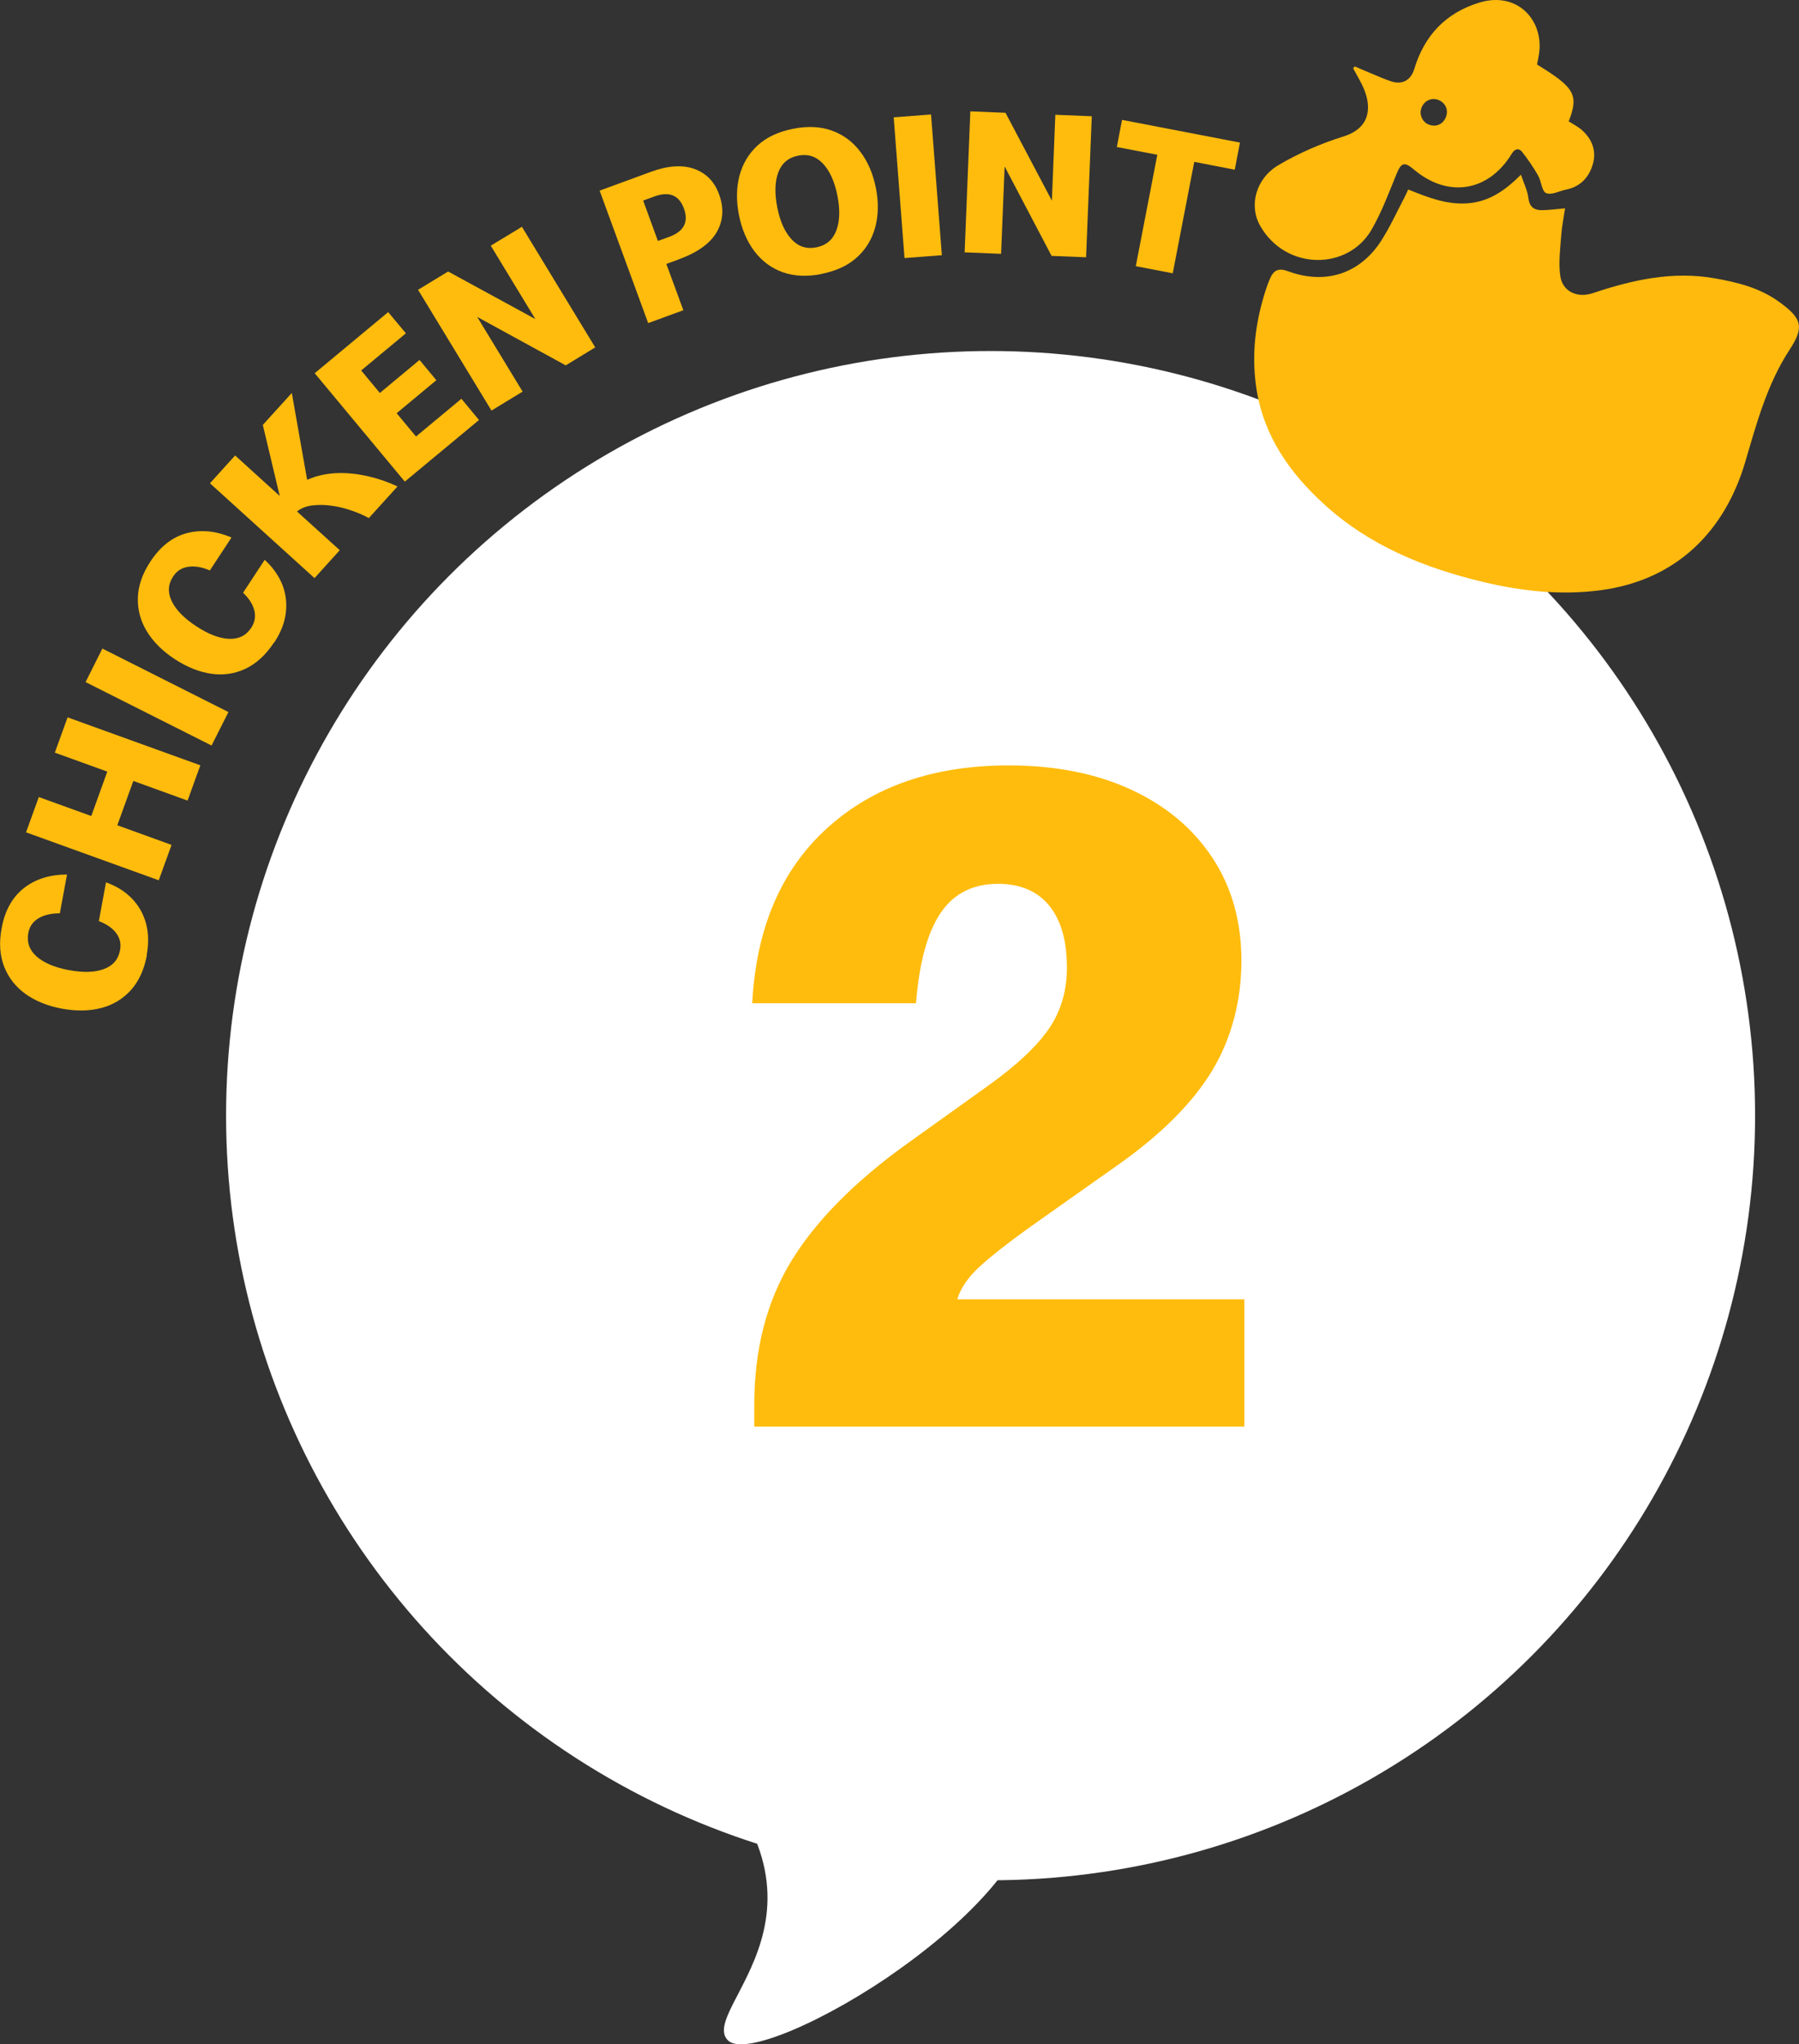 <?xml version="1.0" encoding="UTF-8"?>
<svg id="_レイヤー_2" data-name="レイヤー 2" xmlns="http://www.w3.org/2000/svg" viewBox="0 0 183.1 208.03">
  <rect x="0" y="0" width="183.1" height="208.03" fill="#333333" stroke="none"/>
  <defs>
    <style>
      .cls-1 {
        fill: #fff;
      }

      .cls-2 {
        fill: #ffba0d;
      }

      .cls-3 {
        fill: #ffbc0d;
      }

      .cls-4 {
        isolation: isolate;
      }
    </style>
  </defs>
  <g id="icon">
    <g>
      <g>
        <circle id="_楕円形_798" data-name="楕円形 798" class="cls-1" cx="100.82" cy="113.53" r="77.81"/>
        <path id="_パス_2225" data-name="パス 2225" class="cls-1" d="m68.84,176.81c19.31,17.1,1.94,27.73,5.28,30.85,3.34,3.13,33.12-14.15,30.94-25.84-2.18-11.7-36.22-5.01-36.22-5.01Z"/>
      </g>
      <g class="cls-4">
        <path class="cls-3" d="m76.77,145.16v-2.21c0-5.62,1.25-10.49,3.76-14.61,2.51-4.12,6.51-8.15,12-12.1l8.13-5.82c2.88-2.07,4.92-4,6.12-5.77,1.2-1.77,1.81-3.83,1.81-6.17,0-2.74-.6-4.85-1.81-6.33-1.21-1.47-2.95-2.21-5.22-2.21-2.54,0-4.49.99-5.82,2.96-1.34,1.97-2.18,5.04-2.51,9.19h-16.67c.4-7.63,2.94-13.57,7.63-17.82,4.68-4.25,10.84-6.38,18.47-6.38,4.75,0,8.9.82,12.45,2.46,3.55,1.64,6.31,3.95,8.28,6.93,1.97,2.98,2.96,6.48,2.96,10.49s-.99,7.87-2.96,11.15c-1.98,3.28-5.14,6.46-9.49,9.54l-9.24,6.53c-2.14,1.54-3.8,2.85-4.97,3.92-1.17,1.07-1.92,2.18-2.26,3.31h29.22v12.95h-49.9Z"/>
      </g>
      <path class="cls-2" d="m143.34,19.29c1.98.79,3.88,1.56,6.03,1.4,2.18-.16,3.8-1.29,5.43-2.91.3.89.67,1.62.76,2.39.11.88.57,1.21,1.33,1.22.73,0,1.46-.11,2.4-.19-.14.96-.33,1.85-.39,2.75-.1,1.37-.29,2.78-.1,4.12.23,1.62,1.75,2.29,3.32,1.76,4.02-1.35,8.11-2.26,12.39-1.51,2.32.41,4.57.96,6.54,2.38,2.26,1.63,2.66,2.5,1.13,4.83-2.34,3.56-3.39,7.55-4.57,11.54-2.06,6.92-6.9,11.95-14.69,12.99-4.05.54-8.03.1-11.94-.83-5.98-1.43-11.59-3.69-16.22-7.92-3.49-3.19-6.11-6.9-6.87-11.68-.48-3.06-.22-6.09.62-9.07.21-.74.43-1.48.74-2.19.4-.93.92-1.11,1.84-.77,3.79,1.4,7.31.29,9.5-3.12.88-1.37,1.56-2.88,2.32-4.32.14-.27.26-.54.42-.88Zm13.25-13.52c.71-3.49-2.01-6.72-6.01-5.51-3.43,1.04-5.61,3.35-6.64,6.77-.32,1.07-1.16,1.61-2.25,1.28-.79-.24-1.55-.61-2.32-.92-.5-.2-.99-.42-1.48-.63-.06.06-.11.13-.17.19.38.71.81,1.4,1.12,2.15.74,1.82.65,3.93-2.11,4.79-2.28.71-4.53,1.69-6.59,2.9-2.34,1.37-3.05,4.14-1.88,6.19,2.59,4.56,8.91,4.57,11.33.4,1.03-1.78,1.76-3.75,2.54-5.66.48-1.17.79-1.3,1.76-.48,3.49,2.95,7.62,2.28,9.99-1.62.31-.51.72-.57,1.04-.16.6.76,1.15,1.57,1.63,2.41.33.58.37,1.59.81,1.78.53.23,1.35-.21,2.04-.36.03,0,.06-.01.09-.02,1.42-.31,2.26-1.29,2.63-2.58.38-1.31-.07-2.52-1.1-3.44-.4-.36-.91-.61-1.36-.9,1.04-2.69.63-3.43-3.22-5.78.05-.29.1-.54.15-.78Zm-11.2,6.9c-.68-.3-.99-1.1-.68-1.78.31-.7,1.08-1,1.76-.69.7.32.98,1.06.67,1.77-.31.72-1.04,1-1.75.69Z"/>
      <g>
        <path class="cls-3" d="m14.95,97.19c-.27,1.48-.82,2.66-1.63,3.57-.82.9-1.83,1.51-3.03,1.82-1.21.31-2.54.33-4,.06-1.45-.27-2.68-.77-3.69-1.49-1.01-.73-1.74-1.66-2.18-2.79-.44-1.14-.53-2.44-.25-3.92.33-1.8,1.1-3.16,2.28-4.08,1.19-.92,2.65-1.37,4.37-1.36l-.73,3.94c-.89,0-1.61.17-2.18.51-.57.35-.91.84-1.03,1.49-.17.94.11,1.74.84,2.39.74.65,1.83,1.12,3.29,1.39,1.46.27,2.65.24,3.57-.11.92-.34,1.47-.99,1.64-1.93.12-.63-.01-1.21-.39-1.72-.38-.51-.97-.92-1.77-1.23l.73-3.94c1.04.37,1.9.9,2.6,1.61.7.71,1.18,1.55,1.46,2.53.27.98.3,2.07.08,3.26Z"/>
        <path class="cls-3" d="m16.16,89.58l-13.51-4.88,1.3-3.59,5.34,1.93,1.63-4.52-5.34-1.93,1.3-3.59,13.51,4.88-1.3,3.59-5.52-2-1.63,4.51,5.52,2-1.3,3.59Z"/>
        <path class="cls-3" d="m21.54,75.87l-12.83-6.46,1.71-3.41,12.83,6.46-1.72,3.41Z"/>
        <path class="cls-3" d="m27.88,65.39c-.82,1.25-1.79,2.14-2.89,2.66-1.1.52-2.27.69-3.5.51-1.23-.18-2.47-.68-3.71-1.49-1.23-.81-2.17-1.74-2.82-2.8-.65-1.06-.96-2.2-.93-3.42.03-1.22.46-2.46,1.28-3.71,1.01-1.53,2.23-2.49,3.69-2.88,1.45-.39,2.97-.24,4.56.44l-2.2,3.35c-.81-.35-1.55-.47-2.21-.37-.66.1-1.16.42-1.52.97-.53.8-.58,1.64-.15,2.53.43.89,1.26,1.74,2.5,2.55,1.24.82,2.36,1.24,3.34,1.28.98.04,1.74-.34,2.26-1.14.35-.54.46-1.12.31-1.73-.15-.62-.53-1.23-1.15-1.82l2.2-3.35c.81.74,1.4,1.57,1.78,2.49.37.92.49,1.88.37,2.9s-.52,2.03-1.19,3.04Z"/>
        <path class="cls-3" d="m32.01,58.83l-10.64-9.65,2.56-2.83,4.54,4.12-1.72-7.23,2.95-3.25,1.56,8.84c.95-.43,2.02-.66,3.2-.69.96-.02,1.95.09,2.98.32,1.02.23,2.03.58,3.02,1.04l-2.92,3.22c-.58-.32-1.2-.58-1.86-.8-.66-.22-1.31-.38-1.96-.46-.7-.1-1.36-.1-1.98-.02s-1.12.29-1.51.61l4.35,3.94-2.56,2.83Z"/>
        <path class="cls-3" d="m41.21,49.02l-9.18-11.04,7.48-6.22,1.8,2.16-4.55,3.78,1.9,2.29,4.04-3.36,1.71,2.06-4.04,3.36,1.97,2.37,4.62-3.84,1.79,2.16-7.55,6.27Z"/>
        <path class="cls-3" d="m50.01,41.76l-7.46-12.27,3.06-1.86,8.88,4.84-4.54-7.47,3.17-1.92,7.46,12.27-3,1.83-9.01-4.93,4.62,7.6-3.17,1.93Z"/>
        <path class="cls-3" d="m69.07,26.4l-1.25.46,1.73,4.71-3.58,1.31-4.94-13.48,5.23-1.92c1.73-.63,3.2-.73,4.41-.29,1.21.44,2.05,1.3,2.51,2.57.51,1.38.44,2.66-.21,3.82-.65,1.16-1.95,2.11-3.91,2.82Zm-2.48-6.4l-1.13.41,1.5,4.11,1.13-.41c1.52-.55,2.02-1.52,1.52-2.89-.5-1.37-1.51-1.78-3.03-1.22Z"/>
        <path class="cls-3" d="m83.63,27.88c-1.49.3-2.81.23-3.97-.18-1.16-.42-2.12-1.13-2.88-2.14-.76-1.01-1.28-2.23-1.57-3.68-.28-1.43-.27-2.75.05-3.98.32-1.22.93-2.25,1.84-3.09.91-.84,2.11-1.4,3.6-1.7,1.5-.3,2.83-.24,3.99.19,1.16.42,2.12,1.14,2.88,2.15.76,1.01,1.28,2.22,1.57,3.65.29,1.44.27,2.77-.05,3.99-.32,1.21-.93,2.24-1.85,3.08-.91.84-2.12,1.4-3.62,1.7Zm-.54-2.71c1-.2,1.67-.77,2.03-1.71s.39-2.13.11-3.56c-.29-1.43-.77-2.51-1.47-3.25-.69-.74-1.54-1.01-2.53-.81-1,.2-1.67.77-2.02,1.71s-.38,2.13-.1,3.56.77,2.51,1.46,3.25,1.53,1.01,2.52.81Z"/>
        <path class="cls-3" d="m92.06,26.26l-1.1-14.32,3.8-.29,1.1,14.32-3.8.29Z"/>
        <path class="cls-3" d="m98.18,25.68l.58-14.35,3.58.15,4.72,8.94.35-8.74,3.71.15-.58,14.35-3.51-.14-4.78-9.1-.36,8.89-3.7-.15Z"/>
        <path class="cls-3" d="m115.6,27.09l2.19-11.34-4.12-.79.53-2.76,12,2.31-.53,2.76-4.12-.8-2.19,11.34-3.75-.72Z"/>
      </g>
    </g>
  </g>
</svg>